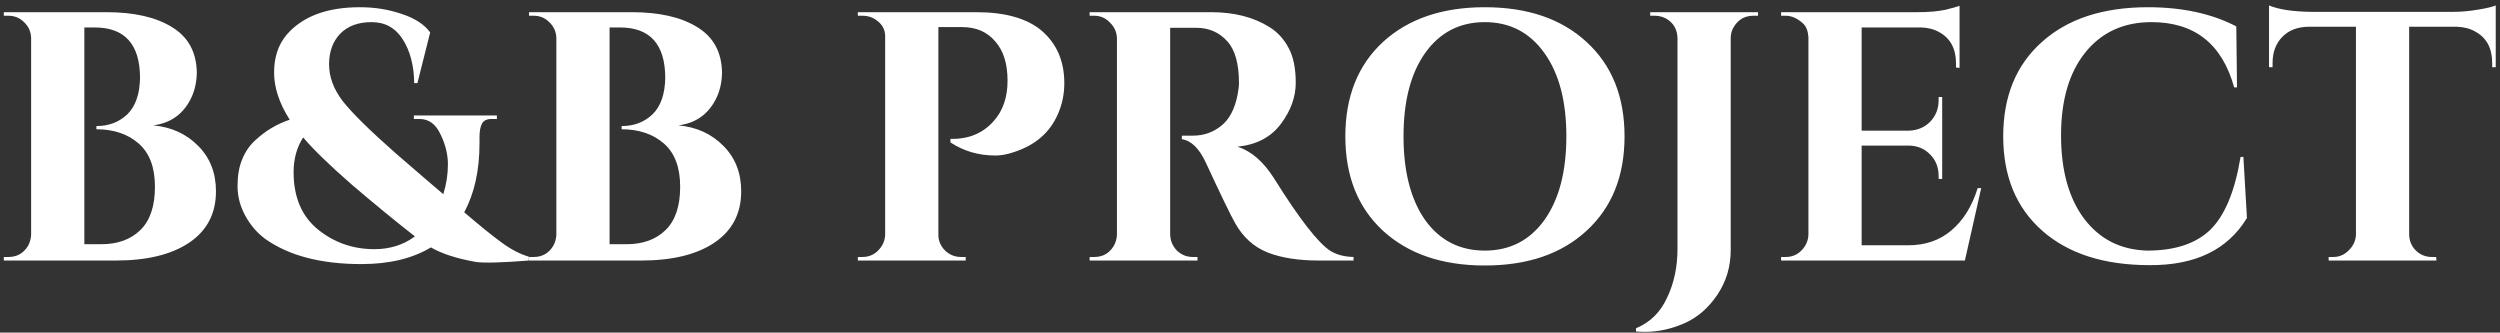 <?xml version="1.0" encoding="UTF-8"?> <svg xmlns="http://www.w3.org/2000/svg" width="451" height="60" viewBox="0 0 451 60" fill="none"><rect x="0" y="0" width="451" height="60" fill="#333333" stroke="none"/> <path d="M20.912 47H0.688V46.36H1.52C3.056 46.36 4.229 45.699 5.04 44.376C5.381 43.779 5.573 43.117 5.616 42.392V6.808C5.573 5.699 5.147 4.76 4.336 3.992C3.568 3.224 2.629 2.84 1.52 2.84H0.688V2.2H19.248C24.197 2.2 28.123 3.096 31.024 4.888C33.968 6.68 35.461 9.432 35.504 13.144C35.461 15.021 35.056 16.664 34.288 18.072C32.88 20.717 30.661 22.232 27.632 22.616C30.917 22.915 33.627 24.152 35.76 26.328C37.893 28.461 38.96 31.192 38.96 34.52C38.96 38.531 37.339 41.624 34.096 43.8C30.896 45.933 26.501 47 20.912 47ZM25.264 13.976C25.221 7.96 22.491 4.952 17.072 4.952H15.216V44.056H18.16C18.203 44.056 18.245 44.056 18.288 44.056C21.232 44.056 23.579 43.203 25.328 41.496C27.077 39.789 27.952 37.187 27.952 33.688C27.952 30.189 26.971 27.587 25.008 25.88C23.045 24.173 20.507 23.32 17.392 23.32V22.744C19.611 22.744 21.467 22.04 22.96 20.632C24.453 19.181 25.221 16.963 25.264 13.976ZM95.397 47C90.49 47.384 87.312 47.469 85.861 47.256C82.448 46.659 79.738 45.784 77.733 44.632C74.405 46.637 70.224 47.64 65.189 47.64C57.893 47.64 52.112 46.125 47.845 43.096C46.394 42.029 45.2 40.643 44.261 38.936C43.322 37.229 42.853 35.437 42.853 33.56C42.853 31.683 43.13 30.083 43.685 28.76C44.24 27.395 45.008 26.264 45.989 25.368C47.781 23.661 49.872 22.403 52.261 21.592C50.384 18.648 49.445 15.811 49.445 13.08C49.445 10.349 50.192 8.088 51.685 6.296C54.544 2.968 58.96 1.304 64.933 1.304C67.621 1.304 70.138 1.709 72.485 2.52C74.832 3.288 76.538 4.397 77.605 5.848L75.301 15H74.725C74.682 11.843 74 9.219 72.677 7.128C71.354 5.037 69.477 3.992 67.045 3.992C64.613 3.992 62.714 4.696 61.349 6.104C60.026 7.512 59.365 9.347 59.365 11.608C59.365 13.869 60.176 16.067 61.797 18.2C63.461 20.333 66.64 23.469 71.333 27.608C76.069 31.704 78.949 34.179 79.973 35.032C80.528 33.24 80.805 31.448 80.805 29.656C80.805 27.864 80.357 26.051 79.461 24.216C78.608 22.381 77.349 21.464 75.685 21.464C75.685 21.464 75.664 21.464 75.621 21.464H74.661V20.824H89.637V21.464H88.741C88.741 21.464 88.72 21.464 88.677 21.464C87.824 21.464 87.248 21.741 86.949 22.296C86.65 22.851 86.501 23.683 86.501 24.792V25.88C86.501 30.744 85.584 34.883 83.749 38.296C86.48 40.643 88.72 42.456 90.469 43.736C92.218 45.016 93.861 45.869 95.397 46.296V47ZM67.557 44.952C70.33 44.952 72.762 44.184 74.853 42.648C71.354 39.917 67.557 36.803 63.461 33.304C59.408 29.763 56.485 26.925 54.693 24.792C53.541 26.584 52.965 28.675 52.965 31.064C52.965 35.544 54.416 38.979 57.317 41.368C60.261 43.757 63.674 44.952 67.557 44.952ZM115.662 47H95.438V46.36H96.27C97.806 46.36 98.979 45.699 99.79 44.376C100.131 43.779 100.323 43.117 100.366 42.392V6.808C100.323 5.699 99.897 4.76 99.086 3.992C98.318 3.224 97.379 2.84 96.27 2.84H95.438V2.2H113.998C118.947 2.2 122.873 3.096 125.774 4.888C128.718 6.68 130.211 9.432 130.254 13.144C130.211 15.021 129.806 16.664 129.038 18.072C127.63 20.717 125.411 22.232 122.382 22.616C125.667 22.915 128.377 24.152 130.51 26.328C132.643 28.461 133.71 31.192 133.71 34.52C133.71 38.531 132.089 41.624 128.846 43.8C125.646 45.933 121.251 47 115.662 47ZM120.014 13.976C119.971 7.96 117.241 4.952 111.822 4.952H109.966V44.056H112.91C112.953 44.056 112.995 44.056 113.038 44.056C115.982 44.056 118.329 43.203 120.078 41.496C121.827 39.789 122.702 37.187 122.702 33.688C122.702 30.189 121.721 27.587 119.758 25.88C117.795 24.173 115.257 23.32 112.142 23.32V22.744C114.361 22.744 116.217 22.04 117.71 20.632C119.203 19.181 119.971 16.963 120.014 13.976ZM192.003 15C192.003 16.963 191.619 18.819 190.851 20.568C189.4 23.939 186.712 26.243 182.787 27.48C181.635 27.864 180.568 28.056 179.587 28.056C176.558 28.056 173.848 27.267 171.459 25.688V25.048C174.659 25.133 177.24 24.088 179.203 21.912C180.91 20.035 181.763 17.581 181.763 14.552C181.763 11.48 181.016 9.112 179.523 7.448C178.072 5.741 176.088 4.888 173.571 4.888H169.283V42.328C169.283 43.437 169.688 44.397 170.499 45.208C171.31 45.976 172.27 46.36 173.379 46.36H174.211V47H154.755V46.36H155.587C156.696 46.36 157.635 45.976 158.403 45.208C159.214 44.397 159.64 43.437 159.683 42.328V6.552C159.683 5.485 159.278 4.611 158.467 3.928C157.656 3.203 156.696 2.84 155.587 2.84H154.755V2.2H176.131C181.336 2.2 185.262 3.309 187.907 5.528C190.638 7.875 192.003 11.032 192.003 15ZM214.04 5.016H211.288C211.202 5.016 211.138 5.016 211.096 5.016V42.328C211.138 43.437 211.544 44.397 212.312 45.208C213.122 45.976 214.082 46.36 215.192 46.36H216.024V47H196.568V46.36H197.4C198.936 46.36 200.109 45.699 200.92 44.376C201.261 43.779 201.453 43.117 201.496 42.392V6.872C201.453 5.763 201.026 4.824 200.216 4.056C199.448 3.245 198.509 2.84 197.4 2.84H196.568V2.2H218.52C222.658 2.2 226.157 3.096 229.016 4.888C230.466 5.784 231.618 7.043 232.472 8.664C233.325 10.243 233.752 12.333 233.752 14.936C233.752 17.496 232.856 19.971 231.064 22.36C229.272 24.749 226.669 26.115 223.256 26.456C225.73 27.267 227.906 29.144 229.784 32.088C234.392 39.469 237.805 43.864 240.024 45.272C241.133 45.955 242.52 46.317 244.184 46.36V47H237.912C234.2 47 231.106 46.509 228.632 45.528C226.2 44.547 224.28 42.819 222.872 40.344C222.061 38.936 220.29 35.288 217.56 29.4C216.365 26.797 214.914 25.368 213.208 25.112V24.472H215.192C217.112 24.472 218.797 23.896 220.248 22.744C221.741 21.592 222.744 19.715 223.256 17.112C223.426 16.216 223.512 15.512 223.512 15C223.512 11.501 222.808 8.984 221.4 7.448C219.992 5.869 218.178 5.059 215.96 5.016C215.533 5.016 214.893 5.016 214.04 5.016ZM249.483 7.576C254.048 3.395 260.171 1.304 267.851 1.304C275.573 1.304 281.696 3.395 286.219 7.576C290.784 11.757 293.067 17.432 293.067 24.6C293.067 31.768 290.784 37.443 286.219 41.624C281.696 45.805 275.573 47.896 267.851 47.896C260.171 47.896 254.048 45.805 249.483 41.624C244.96 37.443 242.699 31.768 242.699 24.6C242.699 17.432 244.96 11.757 249.483 7.576ZM257.099 39.704C259.744 43.373 263.328 45.208 267.851 45.208C272.373 45.208 275.957 43.373 278.603 39.704C281.248 35.992 282.571 30.957 282.571 24.6C282.571 18.243 281.248 13.229 278.603 9.56C275.957 5.848 272.373 3.992 267.851 3.992C263.328 3.992 259.744 5.848 257.099 9.56C254.496 13.229 253.195 18.243 253.195 24.6C253.195 30.957 254.496 35.992 257.099 39.704ZM316.317 2.84C314.781 2.84 313.607 3.501 312.797 4.824C312.413 5.421 312.221 6.104 312.221 6.872V45.08C312.221 48.109 311.41 50.819 309.789 53.208C308.167 55.597 306.183 57.304 303.837 58.328C301.49 59.352 299.143 59.864 296.797 59.864C296.242 59.864 295.687 59.843 295.133 59.8V59.224C297.693 58.157 299.57 56.301 300.765 53.656C302.002 51.053 302.621 48.131 302.621 44.888V6.872C302.578 5.293 301.895 4.12 300.573 3.352C299.933 3.011 299.25 2.84 298.525 2.84H297.693V2.2H317.149V2.84H316.317ZM322.145 46.36C323.254 46.36 324.193 45.976 324.961 45.208C325.772 44.397 326.198 43.437 326.241 42.328V6.68C326.156 5.571 325.836 4.76 325.281 4.248C324.257 3.309 323.212 2.84 322.145 2.84H321.313V2.2H345.825C347.916 2.2 349.644 2.051 351.009 1.752C352.374 1.411 353.206 1.176 353.505 1.048V12.248L352.865 12.184V11.48C352.865 8.835 351.884 6.957 349.921 5.848C348.982 5.293 347.873 4.995 346.593 4.952H335.841V23.576H344.289C345.868 23.533 347.169 23 348.193 21.976C349.217 20.909 349.729 19.608 349.729 18.072V17.496H350.369V32.28H349.729V31.768C349.729 30.189 349.217 28.888 348.193 27.864C347.212 26.84 345.953 26.307 344.417 26.264H335.841V44.248H344.225C347.34 44.248 349.942 43.352 352.033 41.56C354.166 39.768 355.745 37.229 356.769 33.944H357.409L354.465 47H321.313V46.36H322.145ZM387.812 47.832C379.577 47.832 373.113 45.763 368.42 41.624C363.727 37.485 361.38 31.811 361.38 24.6C361.38 17.389 363.705 11.715 368.356 7.576C373.007 3.395 379.385 1.304 387.492 1.304C393.679 1.304 398.991 2.456 403.428 4.76L403.556 15.768H403.044C400.868 7.917 395.897 3.992 388.132 3.992C383.097 3.992 379.108 5.827 376.164 9.496C373.263 13.123 371.812 18.093 371.812 24.408C371.812 30.723 373.199 35.736 375.972 39.448C378.788 43.16 382.585 45.08 387.364 45.208C392.313 45.208 396.089 43.971 398.692 41.496C401.337 38.936 403.172 34.541 404.196 28.312H404.708L405.348 39.32C401.892 45.037 396.047 47.875 387.812 47.832ZM434.614 4.824V42.392C434.656 43.501 435.062 44.44 435.83 45.208C436.64 45.976 437.6 46.36 438.71 46.36H439.478L439.542 47H420.086V46.36H420.918C421.984 46.36 422.902 45.976 423.67 45.208C424.48 44.44 424.928 43.523 425.014 42.456V4.824H416.374C414.411 4.867 412.854 5.485 411.702 6.68C410.55 7.875 409.974 9.432 409.974 11.352V12.12H409.334V0.984C411.083 1.709 413.6 2.093 416.885 2.136H442.678C444 2.136 445.43 2.008 446.966 1.752C448.544 1.496 449.632 1.24 450.23 0.984V12.12H449.59V11.352C449.59 8.707 448.587 6.829 446.582 5.72C445.643 5.165 444.512 4.867 443.19 4.824H434.614Z" fill="white"></path> </svg> 